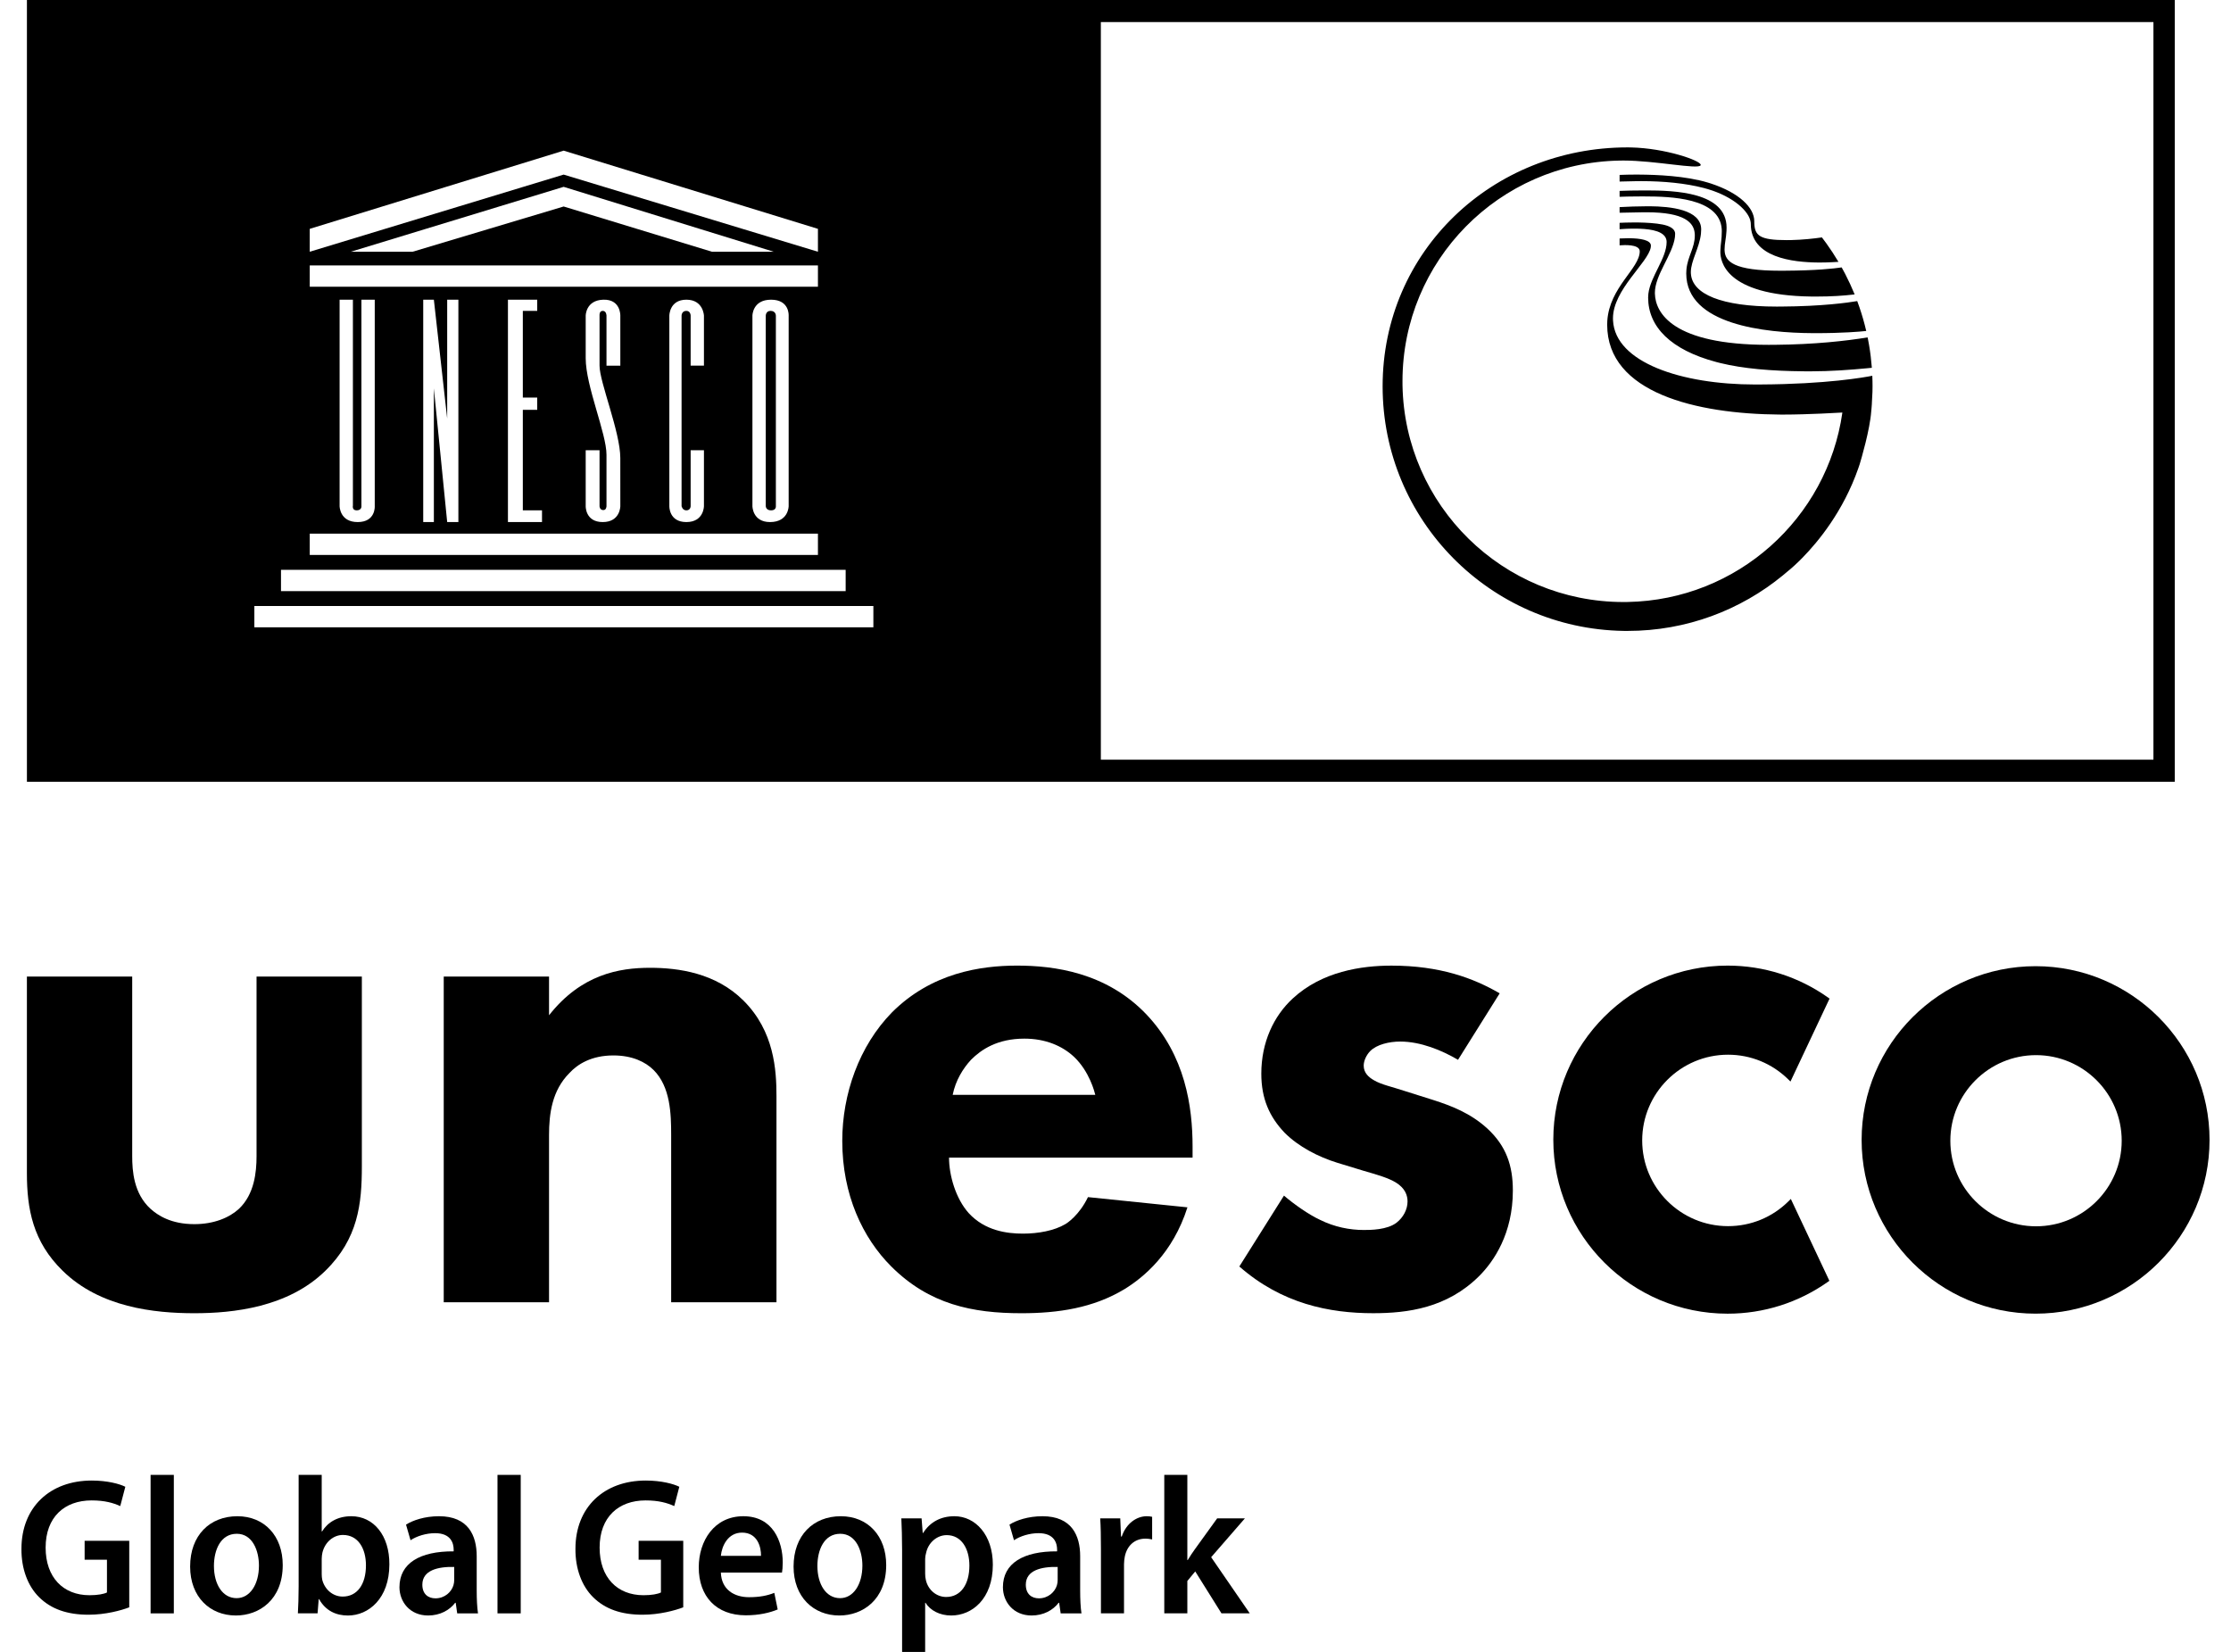 <svg class="l-header-logo-img" width="104px" height="77px" viewBox="0 0 104 77" version="1.1" xmlns="http://www.w3.org/2000/svg" xmlns:xlink="http://www.w3.org/1999/xlink">
                <title>common/logo_pc</title>
                <defs>
                    <polygon id="path-1" points="0 0 16.219 0 16.219 16.196 0 16.196"></polygon>
                    <polygon id="path-3" points="0 77 102 77 102 0 0 0"></polygon>
                    <path
                        d="M11.42,-1.7671767e-15 L11.566,0.002 C13.171,0.035 14.828,0.611 14.828,0.815 L14.824,0.835 C14.713,1.04 12.708,0.613 11.23,0.613 L11.041,0.615 C5.436,0.716 0.926,5.281 0.926,10.901 L0.927,11.09 C1.028,16.686 5.601,21.191 11.23,21.191 L11.427,21.189 C16.534,21.093 20.731,17.287 21.432,12.359 L21.427,12.359 C21.328,12.365 19.829,12.454 18.674,12.454 L18.498,12.453 C14.633,12.424 10.468,11.445 10.468,8.265 L10.474,8.081 C10.578,6.514 11.986,5.641 11.986,4.844 L11.979,4.791 C11.908,4.524 11.297,4.544 11.047,4.565 L11.047,4.247 L11.109,4.244 C11.199,4.239 11.32,4.234 11.453,4.234 L11.535,4.235 C11.975,4.242 12.506,4.307 12.506,4.579 L12.499,4.66 C12.378,5.376 10.738,6.629 10.738,7.968 L10.741,8.073 C10.847,10.02 13.914,11.052 17.364,11.052 L17.6,11.051 C20.715,11.036 22.472,10.715 22.827,10.645 L22.835,10.889 L22.838,11.136 L22.834,11.397 C22.829,11.57 22.82,11.743 22.807,11.915 L22.807,11.936 L22.806,11.958 L22.797,12.081 L22.787,12.203 L22.777,12.302 C22.716,13.165 22.304,14.552 22.245,14.746 L22.238,14.769 L22.174,14.958 C21.476,16.959 20.309,18.377 19.559,19.139 L19.424,19.275 C19.077,19.614 18.848,19.789 18.848,19.789 L18.659,19.948 C16.69,21.565 14.168,22.538 11.42,22.538 L11.225,22.537 C5.006,22.433 0,17.369 0,11.136 C0,4.838 5.11,-1.7671767e-15 11.42,-1.7671767e-15 Z M11.737,3.499 L11.921,3.5 C12.3,3.506 12.723,3.53 13.056,3.596 L13.147,3.617 C13.468,3.697 13.636,3.842 13.636,4.024 L13.626,4.184 C13.522,4.997 12.692,5.947 12.692,6.776 L12.693,6.82 C12.717,7.713 13.519,9.203 17.984,9.203 L18.27,9.202 C20.153,9.186 21.614,9.019 22.61,8.856 L22.675,9.206 C22.735,9.556 22.778,9.913 22.806,10.273 L22.56,10.297 C21.8,10.37 20.86,10.438 19.966,10.438 L19.652,10.437 C18.098,10.424 16.8,10.311 15.747,10.053 L15.561,10.006 C13.428,9.44 12.377,8.361 12.377,6.997 L12.388,6.822 C12.488,6.004 13.239,5.172 13.239,4.411 L13.235,4.345 C13.177,3.919 12.558,3.812 11.978,3.791 L11.861,3.788 C11.515,3.782 11.199,3.801 11.047,3.813 L11.047,3.516 C11.175,3.51 11.431,3.499 11.737,3.499 Z M12.363,2.744 L12.453,2.744 C13.409,2.752 14.85,2.893 14.85,3.822 L14.839,4.024 C14.767,4.689 14.368,5.283 14.368,5.817 L14.371,5.889 C14.436,6.843 15.795,7.42 18.362,7.42 L18.572,7.419 C20.507,7.408 21.703,7.235 22.124,7.164 L22.222,7.436 C22.348,7.801 22.455,8.175 22.544,8.556 L22.512,8.56 C22.252,8.588 21.464,8.659 20.154,8.659 L20.039,8.658 C17.832,8.646 14.154,8.27 14.154,5.876 L14.162,5.698 C14.218,5.07 14.553,4.693 14.553,4.103 L14.552,4.052 C14.528,3.503 14.083,3.024 12.293,3.024 L12.185,3.024 C11.878,3.026 11.429,3.036 11.047,3.046 L11.047,2.784 C11.417,2.764 11.897,2.744 12.363,2.744 Z M12.208,2.006 L12.293,2.006 C13.593,2.008 16.034,2.076 16.034,3.737 L16.03,3.892 C16.012,4.238 15.94,4.48 15.94,4.755 L15.941,4.796 C15.959,5.322 16.36,5.749 18.547,5.749 L18.741,5.748 C20.203,5.741 21.031,5.649 21.399,5.594 L21.564,5.9 C21.724,6.21 21.871,6.527 22.004,6.852 L21.91,6.863 C21.52,6.909 20.95,6.953 20.189,6.953 L19.985,6.952 C15.916,6.899 15.744,5.258 15.744,4.873 L15.747,4.764 C15.758,4.484 15.811,4.299 15.811,3.906 L15.807,3.8 C15.701,2.349 13.407,2.288 12.23,2.286 L11.996,2.286 L11.835,2.287 C11.522,2.288 11.26,2.295 11.047,2.303 L11.047,2.028 C11.345,2.016 11.733,2.006 12.208,2.006 Z M11.809,1.267 L11.957,1.268 C12.778,1.273 14.131,1.328 15.166,1.641 L15.319,1.689 C16.615,2.118 17.325,2.803 17.325,3.44 L17.325,3.507 C17.34,4.117 17.581,4.322 18.828,4.322 L19.033,4.32 C19.576,4.308 20.083,4.253 20.478,4.196 L20.683,4.471 C20.884,4.75 21.073,5.038 21.249,5.335 L20.962,5.351 C20.769,5.36 20.575,5.366 20.394,5.366 L20.308,5.366 C19.115,5.356 17.163,5.14 17.163,3.567 L17.159,3.504 C17.102,2.978 16.341,2.297 15.166,1.947 L14.961,1.89 C14.125,1.671 13.088,1.573 12.072,1.573 L11.846,1.574 C11.552,1.577 11.285,1.584 11.047,1.592 L11.047,1.283 C11.282,1.274 11.546,1.267 11.809,1.267 Z"
                        id="path-5"></path>
                    <polygon id="path-7" points="0 0 5.025 0 5.025 6.254 0 6.254"></polygon>
                    <polygon id="path-9" points="0 77 102 77 102 0 0 0"></polygon>
                </defs>
                <g id="common_logo_pc_en" stroke="none" stroke-width="1" fill-rule="evenodd">
                    <g id="mark" transform="translate(1, 0)">
                        <g id="Group-18">
                            <path
                                d="M82.379,55.986 C81.624,56.738 80.62,57.152 79.554,57.152 C77.346,57.152 75.552,55.359 75.552,53.157 C75.552,50.955 77.346,49.161 79.554,49.161 C80.612,49.161 81.609,49.571 82.363,50.313 L82.464,50.412 L84.286,46.546 L84.217,46.496 C82.84,45.523 81.221,45.008 79.533,45.008 C75.053,45.008 71.409,48.647 71.409,53.12 C71.409,57.592 75.053,61.232 79.533,61.232 C81.217,61.232 82.834,60.718 84.209,59.749 L84.278,59.699 L82.481,55.884 L82.379,55.986 Z"
                                id="Fill-1"></path>
                            <g id="Group-5" transform="translate(85.781, 45.035)">
                                <mask id="mask-2">
                                    <use xlink:href="#path-1"></use>
                                </mask>
                                <g id="Clip-4"></g>
                                <path
                                    d="M8.131,12.124 C5.928,12.124 4.136,10.335 4.136,8.136 C4.136,5.937 5.928,4.146 8.131,4.146 C10.332,4.146 12.124,5.937 12.124,8.136 C12.124,10.335 10.332,12.124 8.131,12.124 M8.11,0 C3.637,0 0,3.634 0,8.098 C0,12.563 3.637,16.196 8.11,16.196 C12.581,16.196 16.219,12.563 16.219,8.098 C16.219,3.634 12.581,0 8.11,0"
                                    id="Fill-3"></path>
                            </g>
                            <path
                                d="M5.163,45.518 L5.163,53.892 C5.163,54.573 5.231,55.628 6.016,56.344 C6.356,56.649 6.97,57.059 8.061,57.059 C8.981,57.059 9.697,56.752 10.14,56.344 C10.857,55.663 10.959,54.641 10.959,53.892 L10.959,45.518 L15.868,45.518 L15.868,54.368 C15.868,56.105 15.697,57.739 14.163,59.236 C12.425,60.938 9.868,61.211 8.061,61.211 C6.186,61.211 3.663,60.938 1.925,59.236 C0.527,57.875 0.254,56.344 0.254,54.675 L0.254,45.518 L5.163,45.518 Z"
                                id="Fill-6"></path>
                            <path
                                d="M19.685,45.518 L24.594,45.518 L24.594,47.323 C26.094,45.416 27.866,45.11 29.299,45.11 C30.628,45.11 32.367,45.349 33.662,46.642 C35.094,48.071 35.196,49.876 35.196,51.1 L35.196,60.7 L30.287,60.7 L30.287,52.905 C30.287,51.918 30.253,50.659 29.469,49.876 C29.094,49.502 28.48,49.195 27.595,49.195 C26.571,49.195 25.924,49.603 25.548,50.012 C24.73,50.829 24.594,51.918 24.594,52.905 L24.594,60.7 L19.685,60.7 L19.685,45.518 Z"
                                id="Fill-8"></path>
                            <path
                                d="M50.058,51.032 C50.024,50.897 49.786,49.943 49.069,49.263 C48.524,48.752 47.74,48.412 46.752,48.412 C45.49,48.412 44.74,48.922 44.263,49.399 C43.888,49.808 43.548,50.353 43.41,51.032 L50.058,51.032 Z M54.593,53.959 L43.24,53.959 C43.24,54.778 43.548,55.867 44.16,56.547 C44.911,57.364 45.933,57.501 46.683,57.501 C47.399,57.501 48.149,57.364 48.661,57.058 C48.729,57.023 49.308,56.65 49.717,55.799 L54.354,56.275 C53.672,58.42 52.309,59.542 51.422,60.087 C49.956,60.972 48.319,61.211 46.616,61.211 C44.331,61.211 42.32,60.801 40.547,59.031 C39.218,57.704 38.263,55.695 38.263,53.177 C38.263,50.997 39.047,48.752 40.581,47.187 C42.422,45.348 44.706,45.008 46.411,45.008 C48.115,45.008 50.569,45.315 52.445,47.287 C54.253,49.196 54.593,51.577 54.593,53.449 L54.593,53.959 Z"
                                id="Fill-10"></path>
                            <path
                                d="M66.967,49.399 C66.217,48.957 65.227,48.548 64.274,48.548 C63.762,48.548 63.183,48.683 62.876,48.989 C62.705,49.161 62.57,49.434 62.57,49.671 C62.57,50.012 62.808,50.215 63.046,50.351 C63.387,50.556 63.898,50.658 64.512,50.862 L65.808,51.271 C66.66,51.543 67.546,51.884 68.33,52.599 C69.217,53.416 69.523,54.334 69.523,55.492 C69.523,57.501 68.637,58.793 67.956,59.475 C66.455,60.972 64.614,61.21 63.013,61.21 C60.967,61.21 58.751,60.769 56.773,59.032 L58.853,55.729 C59.33,56.138 60.012,56.615 60.524,56.853 C61.206,57.194 61.922,57.331 62.57,57.331 C62.876,57.331 63.661,57.331 64.103,56.989 C64.411,56.751 64.614,56.377 64.614,56.002 C64.614,55.729 64.512,55.39 64.068,55.117 C63.728,54.913 63.285,54.778 62.57,54.573 L61.342,54.199 C60.456,53.926 59.536,53.45 58.888,52.803 C58.172,52.054 57.797,51.203 57.797,50.045 C57.797,48.583 58.375,47.357 59.263,46.54 C60.626,45.279 62.466,45.009 63.865,45.009 C66.114,45.009 67.683,45.586 68.909,46.301 L66.967,49.399 Z"
                                id="Fill-12"></path>
                            <path
                                d="M35.168,23.59 L35.168,14.713 C35.168,14.713 35.168,14.49 34.92,14.49 C34.697,14.49 34.697,14.713 34.697,14.713 L34.697,23.59 C34.697,23.59 34.697,23.788 34.944,23.788 C35.193,23.788 35.168,23.59 35.168,23.59"
                                id="Fill-14"></path>
                            <mask id="mask-4">
                                <use xlink:href="#path-3"></use>
                            </mask>
                            <g id="Clip-17"></g>
                            <path
                                d="M50.317,35.409 L99.384,35.409 L99.384,1.028 L50.317,1.028 L50.317,35.409 Z M10.857,29.239 L39.713,29.239 L39.713,28.247 L10.857,28.247 L10.857,29.239 Z M12.099,27.553 L38.421,27.553 L38.421,26.561 L12.099,26.561 L12.099,27.553 Z M13.439,10.667 L25.275,7.022 L37.129,10.667 L37.129,11.734 L25.275,8.138 L13.439,11.734 L13.439,10.667 Z M15.352,11.734 L25.275,8.709 L35.069,11.734 L32.189,11.734 L25.275,9.625 L18.233,11.734 L15.352,11.734 Z M13.439,13.364 L37.129,13.364 L37.129,12.372 L13.439,12.372 L13.439,13.364 Z M34.075,23.59 L34.075,14.713 C34.075,14.713 34.075,13.969 34.944,13.969 C35.813,13.969 35.764,14.713 35.764,14.713 L35.764,23.59 C35.764,23.59 35.764,24.334 34.895,24.334 C34.075,24.334 34.075,23.59 34.075,23.59 L34.075,23.59 Z M30.996,14.49 C30.772,14.49 30.772,14.713 30.772,14.713 L30.772,23.59 C30.772,23.59 30.81,23.788 30.996,23.788 C31.195,23.788 31.195,23.59 31.195,23.59 L31.195,20.987 L31.815,20.987 L31.815,23.59 C31.815,23.59 31.815,24.334 30.996,24.334 C30.176,24.334 30.202,23.59 30.202,23.59 L30.202,14.713 C30.202,14.713 30.202,13.969 30.996,13.969 C31.79,13.969 31.815,14.713 31.815,14.713 L31.815,17.043 L31.195,17.043 L31.195,14.713 C31.195,14.713 31.195,14.49 30.996,14.49 L30.996,14.49 Z M27.11,23.775 C27.272,23.788 27.272,23.591 27.272,23.591 L27.272,21.198 C27.272,20.193 26.303,17.999 26.303,16.697 L26.303,14.713 C26.303,14.713 26.303,13.994 27.123,13.969 C27.942,13.944 27.917,14.713 27.917,14.713 L27.917,17.044 L27.272,17.044 L27.272,14.713 C27.272,14.713 27.272,14.49 27.097,14.49 C26.923,14.49 26.948,14.713 26.948,14.713 L26.948,17.045 C26.948,17.813 27.914,20.131 27.916,21.347 C27.917,21.855 27.917,23.591 27.917,23.591 C27.917,23.591 27.917,24.334 27.097,24.334 C26.278,24.334 26.303,23.591 26.303,23.591 L26.303,20.987 L26.948,20.987 L26.948,23.591 C26.948,23.591 26.948,23.763 27.11,23.775 L27.11,23.775 Z M24.043,18.532 L24.043,19.102 L23.372,19.102 L23.372,23.788 L24.266,23.788 L24.266,24.334 L22.678,24.334 L22.678,13.969 L24.043,13.969 L24.043,14.49 L23.372,14.49 L23.372,18.532 L24.043,18.532 Z M18.729,24.334 L18.729,13.969 L19.225,13.969 L19.846,19.508 L19.846,13.969 L20.368,13.969 L20.368,24.334 L19.846,24.334 L19.225,18.102 L19.225,24.334 L18.729,24.334 Z M13.439,25.866 L37.129,25.866 L37.129,24.874 L13.439,24.874 L13.439,25.866 Z M15.625,23.788 C15.848,23.788 15.848,23.615 15.848,23.615 L15.848,13.969 L16.469,13.969 L16.469,23.591 C16.469,23.591 16.519,24.334 15.674,24.334 C14.831,24.334 14.831,23.591 14.831,23.591 L14.831,13.969 L15.451,13.969 L15.451,23.566 C15.451,23.566 15.401,23.788 15.625,23.788 L15.625,23.788 Z M0.255,36.438 L100.378,36.438 L100.378,1.41374136e-14 L0.255,1.41374136e-14 L0.255,36.438 Z"
                                id="Fill-16"></path>
                        </g>
                        <g id="Group-21" transform="translate(63.452, 6.87)">
                            <mask id="mask-6">
                                <use xlink:href="#path-5"></use>
                            </mask>
                            <use id="Clip-20" xlink:href="#path-5"></use>
                        </g>
                        <g id="Group-38">
                            <g id="Group-24" transform="translate(0, 69.01)">
                                <mask id="mask-8">
                                    <use xlink:href="#path-7"></use>
                                </mask>
                                <g id="Clip-23"></g>
                                <path
                                    d="M5.025,5.909 C4.649,6.054 3.916,6.254 3.129,6.254 C2.132,6.254 1.381,5.99 0.821,5.435 C0.297,4.917 -0.009,4.109 0,3.181 C0,1.245 1.328,0 3.277,0 C4.003,0 4.571,0.154 4.842,0.29 L4.606,1.19 C4.283,1.045 3.889,0.926 3.269,0.926 C2.01,0.926 1.127,1.699 1.127,3.126 C1.127,4.517 1.949,5.345 3.173,5.345 C3.557,5.345 3.846,5.289 3.986,5.217 L3.986,3.69 L2.945,3.69 L2.945,2.809 L5.025,2.809 L5.025,5.909 Z"
                                    id="Fill-22"></path>
                            </g>
                            <mask id="mask-10">
                                <use xlink:href="#path-9"></use>
                            </mask>
                            <g id="Clip-26"></g>
                            <polygon id="Fill-25" points="6.02 75.201 7.103 75.201 7.103 68.746 6.02 68.746"></polygon>
                            <path
                                d="M8.973,72.991 C8.973,73.846 9.375,74.492 10.03,74.492 C10.642,74.492 11.071,73.864 11.071,72.973 C11.071,72.282 10.774,71.491 10.039,71.491 C9.279,71.491 8.973,72.254 8.973,72.991 M12.18,72.946 C12.18,74.573 11.079,75.3 9.995,75.3 C8.789,75.3 7.863,74.436 7.863,73.018 C7.863,71.564 8.78,70.673 10.065,70.673 C11.332,70.673 12.18,71.6 12.18,72.946"
                                id="Fill-27"></path>
                            <path
                                d="M13.997,73.373 C13.997,73.464 14.005,73.554 14.022,73.637 C14.136,74.082 14.512,74.418 14.975,74.418 C15.648,74.418 16.059,73.855 16.059,72.963 C16.059,72.182 15.7,71.546 14.984,71.546 C14.547,71.546 14.153,71.873 14.031,72.364 C14.014,72.445 13.997,72.546 13.997,72.655 L13.997,73.373 Z M12.886,75.2 C12.904,74.9 12.921,74.409 12.921,73.954 L12.921,68.746 L13.997,68.746 L13.997,71.382 L14.014,71.382 C14.276,70.955 14.739,70.673 15.378,70.673 C16.417,70.673 17.16,71.573 17.151,72.918 C17.151,74.509 16.181,75.301 15.22,75.301 C14.669,75.301 14.18,75.083 13.874,74.536 L13.857,74.536 L13.804,75.2 L12.886,75.2 Z"
                                id="Fill-28"></path>
                            <path
                                d="M20.173,73.037 C19.413,73.019 18.688,73.191 18.688,73.864 C18.688,74.3 18.958,74.5 19.299,74.5 C19.728,74.5 20.043,74.209 20.138,73.892 C20.164,73.809 20.173,73.718 20.173,73.645 L20.173,73.037 Z M20.313,75.201 L20.243,74.709 L20.217,74.709 C19.955,75.055 19.509,75.3 18.958,75.3 C18.102,75.3 17.621,74.655 17.621,73.982 C17.621,72.864 18.574,72.3 20.148,72.31 L20.148,72.237 C20.148,71.946 20.033,71.463 19.282,71.463 C18.862,71.463 18.426,71.6 18.137,71.792 L17.927,71.064 C18.242,70.865 18.792,70.673 19.465,70.673 C20.829,70.673 21.222,71.573 21.222,72.537 L21.222,74.137 C21.222,74.537 21.24,74.927 21.283,75.201 L20.313,75.201 Z"
                                id="Fill-29"></path>
                            <polygon id="Fill-30" points="22.191 75.201 23.274 75.201 23.274 68.746 22.191 68.746"></polygon>
                            <path
                                d="M30.85,74.919 C30.474,75.064 29.74,75.264 28.954,75.264 C27.957,75.264 27.206,75 26.646,74.445 C26.122,73.927 25.816,73.119 25.825,72.191 C25.825,70.255 27.153,69.01 29.102,69.01 C29.828,69.01 30.396,69.164 30.667,69.3 L30.431,70.2 C30.107,70.055 29.713,69.936 29.094,69.936 C27.835,69.936 26.952,70.709 26.952,72.136 C26.952,73.527 27.774,74.355 28.998,74.355 C29.382,74.355 29.67,74.299 29.81,74.227 L29.81,72.7 L28.77,72.7 L28.77,71.819 L30.85,71.819 L30.85,74.919 Z"
                                id="Fill-31"></path>
                            <path
                                d="M34.475,72.519 C34.483,72.108 34.309,71.437 33.592,71.437 C32.928,71.437 32.648,72.063 32.604,72.519 L34.475,72.519 Z M32.604,73.3 C32.631,74.101 33.234,74.447 33.915,74.447 C34.414,74.447 34.771,74.373 35.095,74.245 L35.253,75.018 C34.885,75.173 34.379,75.291 33.766,75.291 C32.386,75.291 31.573,74.409 31.573,73.055 C31.573,71.827 32.29,70.673 33.653,70.673 C35.034,70.673 35.488,71.854 35.488,72.827 C35.488,73.037 35.471,73.2 35.453,73.3 L32.604,73.3 Z"
                                id="Fill-32"></path>
                            <path
                                d="M37.104,72.991 C37.104,73.846 37.506,74.492 38.161,74.492 C38.773,74.492 39.201,73.864 39.201,72.973 C39.201,72.282 38.904,71.491 38.17,71.491 C37.409,71.491 37.104,72.254 37.104,72.991 M40.311,72.946 C40.311,74.573 39.21,75.3 38.126,75.3 C36.92,75.3 35.993,74.436 35.993,73.018 C35.993,71.564 36.911,70.673 38.196,70.673 C39.463,70.673 40.311,71.6 40.311,72.946"
                                id="Fill-33"></path>
                            <path
                                d="M42.127,73.345 C42.127,73.455 42.136,73.554 42.162,73.655 C42.267,74.109 42.652,74.437 43.106,74.437 C43.788,74.437 44.189,73.846 44.189,72.973 C44.189,72.191 43.823,71.554 43.132,71.554 C42.687,71.554 42.276,71.891 42.171,72.382 C42.145,72.473 42.127,72.573 42.127,72.664 L42.127,73.345 Z M41.052,72.246 C41.052,71.664 41.035,71.191 41.017,70.774 L41.961,70.774 L42.013,71.455 L42.031,71.455 C42.346,70.955 42.844,70.673 43.491,70.673 C44.469,70.673 45.282,71.546 45.282,72.928 C45.282,74.528 44.312,75.3 43.342,75.3 C42.808,75.3 42.363,75.064 42.145,74.709 L42.127,74.709 L42.127,77 L41.052,77 L41.052,72.246 Z"
                                id="Fill-34"></path>
                            <path
                                d="M48.304,73.037 C47.544,73.019 46.819,73.191 46.819,73.864 C46.819,74.3 47.089,74.5 47.43,74.5 C47.858,74.5 48.173,74.209 48.269,73.892 C48.295,73.809 48.304,73.718 48.304,73.645 L48.304,73.037 Z M48.444,75.201 L48.374,74.709 L48.348,74.709 C48.086,75.055 47.64,75.3 47.089,75.3 C46.233,75.3 45.752,74.655 45.752,73.982 C45.752,72.864 46.705,72.3 48.278,72.31 L48.278,72.237 C48.278,71.946 48.164,71.463 47.413,71.463 C46.993,71.463 46.556,71.6 46.268,71.792 L46.058,71.064 C46.372,70.865 46.923,70.673 47.596,70.673 C48.959,70.673 49.353,71.573 49.353,72.537 L49.353,74.137 C49.353,74.537 49.371,74.927 49.414,75.201 L48.444,75.201 Z"
                                id="Fill-35"></path>
                            <path
                                d="M50.321,72.2 C50.321,71.6 50.313,71.173 50.287,70.773 L51.222,70.773 L51.257,71.619 L51.292,71.619 C51.502,70.991 52,70.673 52.454,70.673 C52.559,70.673 52.62,70.682 52.708,70.7 L52.708,71.755 C52.62,71.737 52.524,71.718 52.393,71.718 C51.877,71.718 51.528,72.064 51.432,72.564 C51.414,72.663 51.397,72.782 51.397,72.91 L51.397,75.2 L50.321,75.2 L50.321,72.2 Z"
                                id="Fill-36"></path>
                            <path
                                d="M54.349,72.718 L54.366,72.718 C54.472,72.545 54.594,72.354 54.708,72.201 L55.739,70.773 L57.032,70.773 L55.459,72.583 L57.259,75.2 L55.94,75.2 L54.717,73.246 L54.349,73.691 L54.349,75.2 L53.274,75.2 L53.274,68.746 L54.349,68.746 L54.349,72.718 Z"
                                id="Fill-37"></path>
                        </g>
                    </g>
                </g>
            </svg>